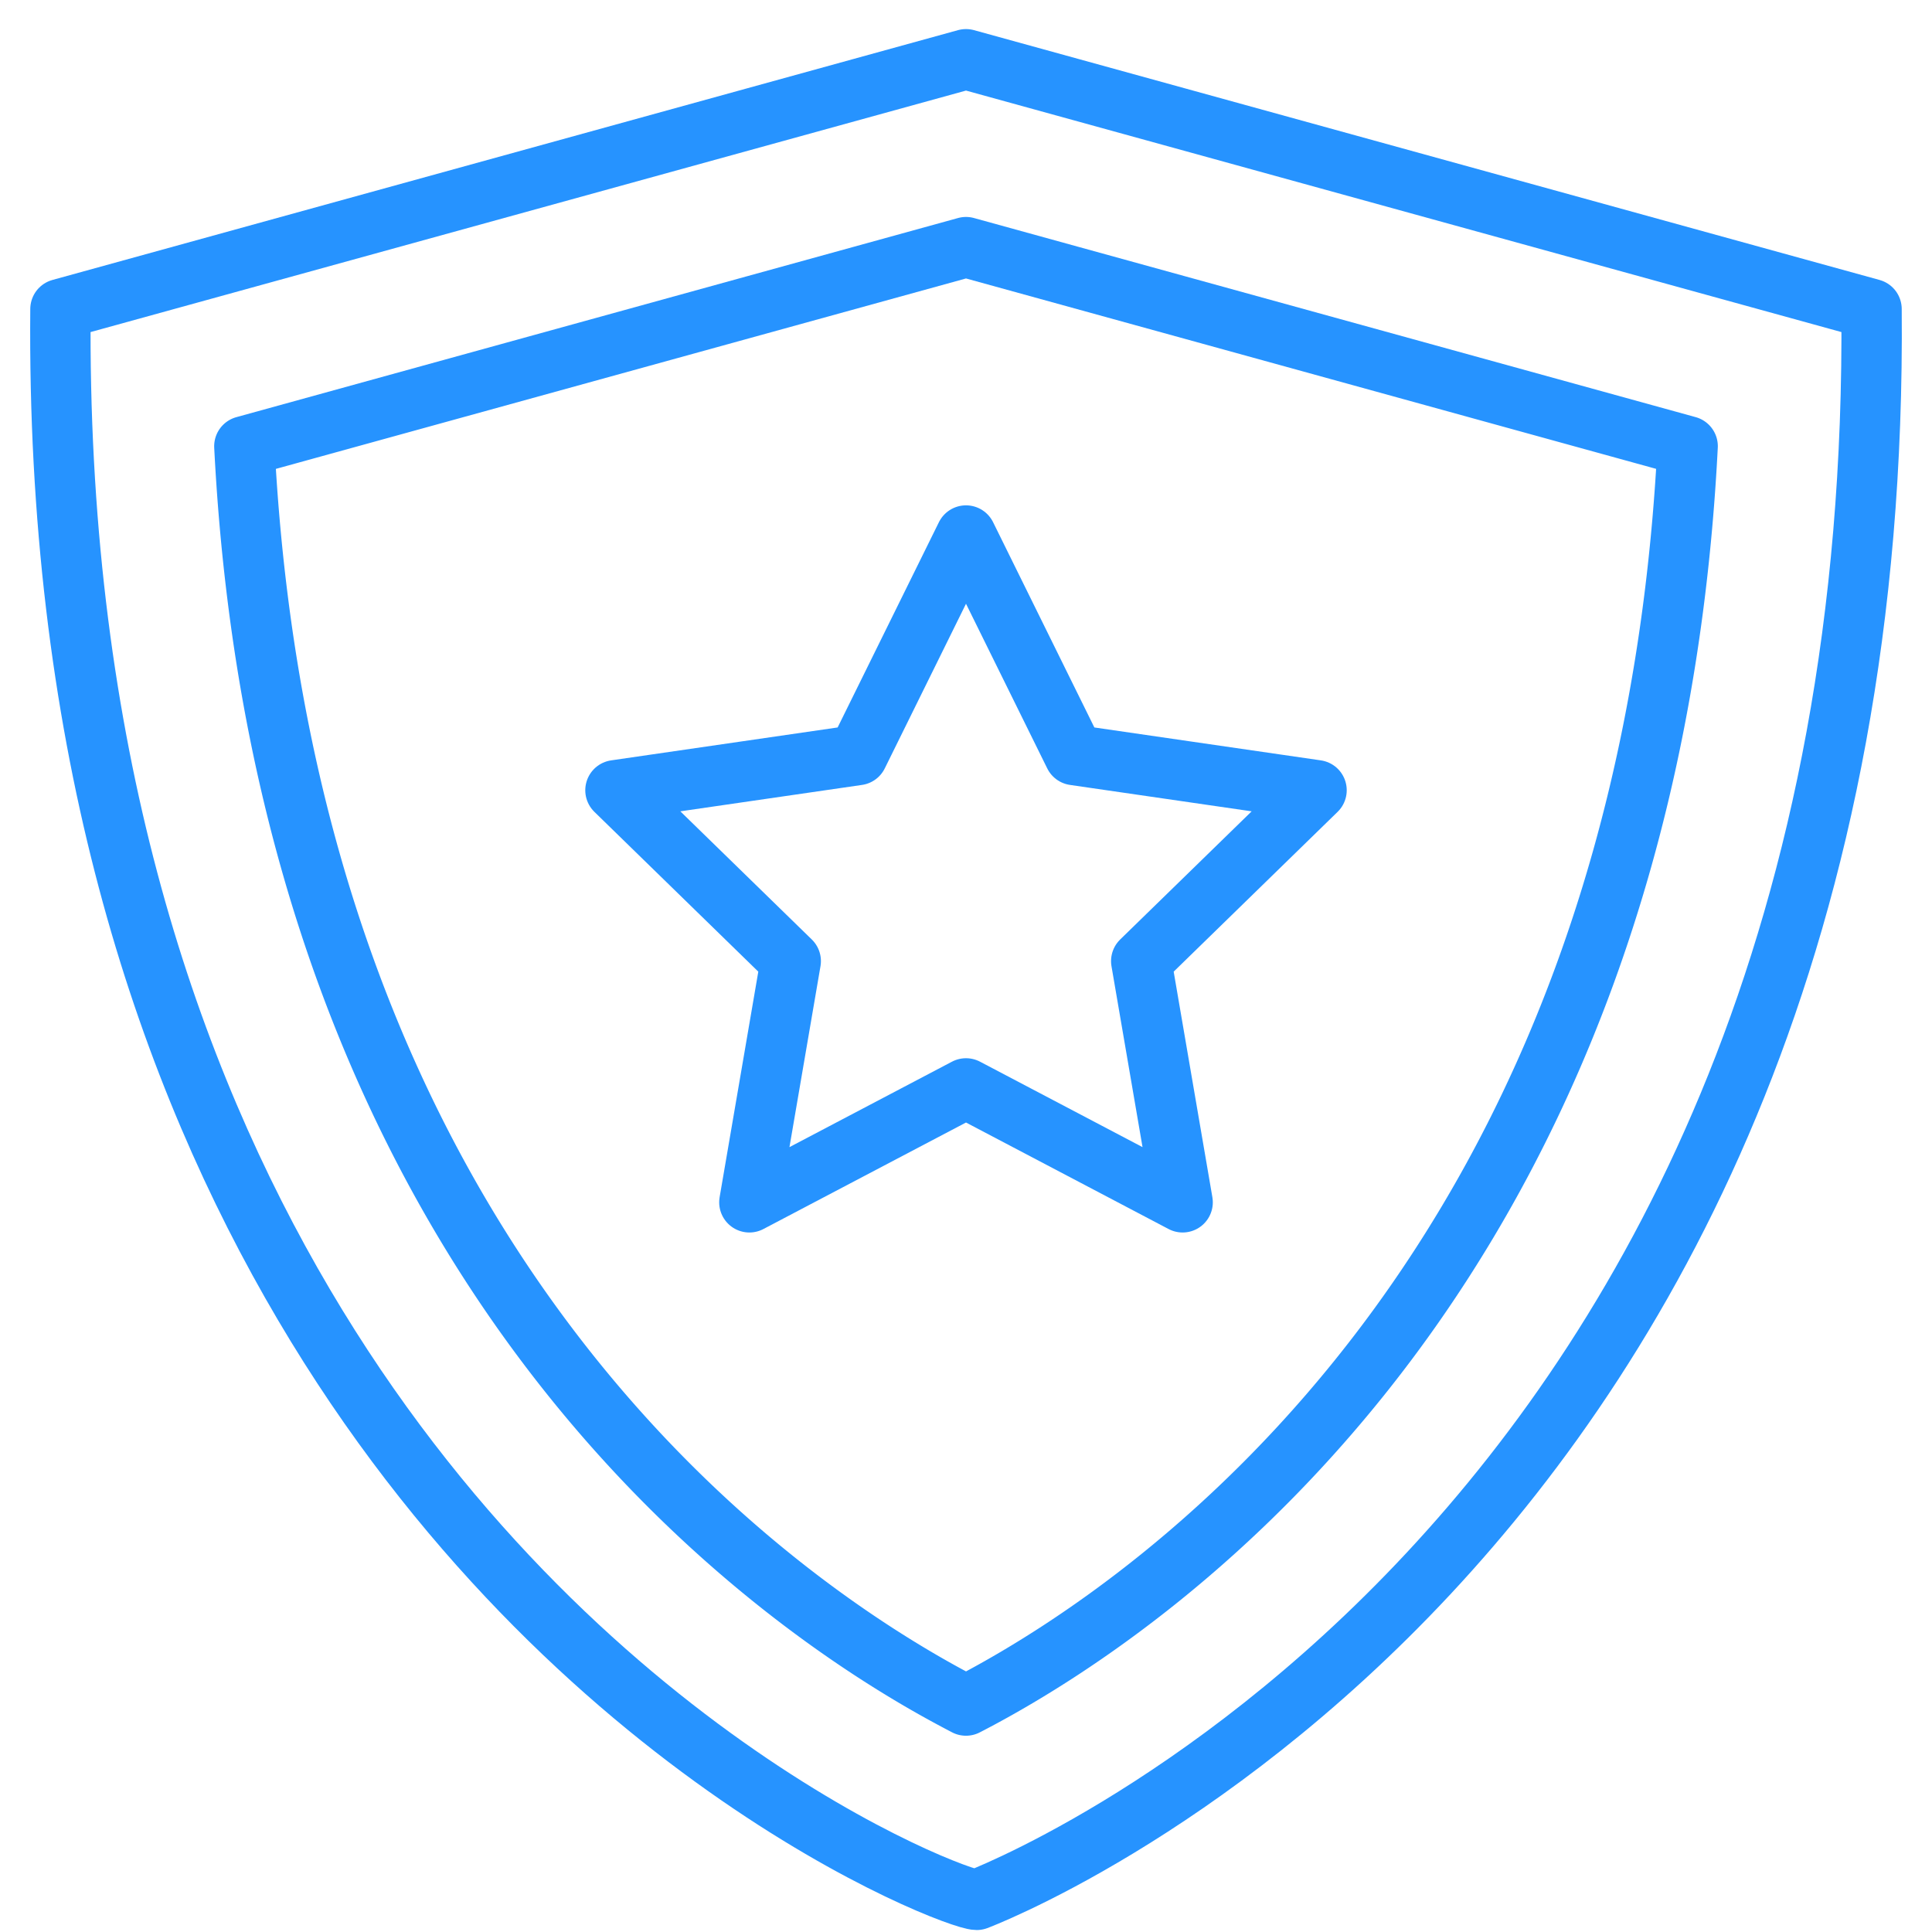 <svg width="64" height="64" xmlns="http://www.w3.org/2000/svg"><g stroke="#2693FF" stroke-width="2" fill="none" fill-rule="evenodd" stroke-linecap="round" stroke-linejoin="round"><path d="M32 17.74l3.588 7.272 8.024 1.166-5.807 5.66 1.371 7.99L32 36.055l-7.176 3.773 1.37-7.99-5.806-5.66 8.024-1.166L32 17.74z"/><path d="M32 1.963l29.997 8.275c.372 41.451-29.642 52.697-29.642 52.697-.71 0-13.912-4.975-22.706-20.44-4.446-7.82-7.771-18.331-7.646-32.257h0L32 1.963z"/><path d="M32 8.187l23.905 6.595C54.52 41.97 38.46 53.032 32.473 56.249c-.15.08-.308.164-.474.249a33.213 33.213 0 01-.472-.25C25.54 53.033 9.48 41.972 8.095 14.783h0L32 8.187z"/></g></svg>